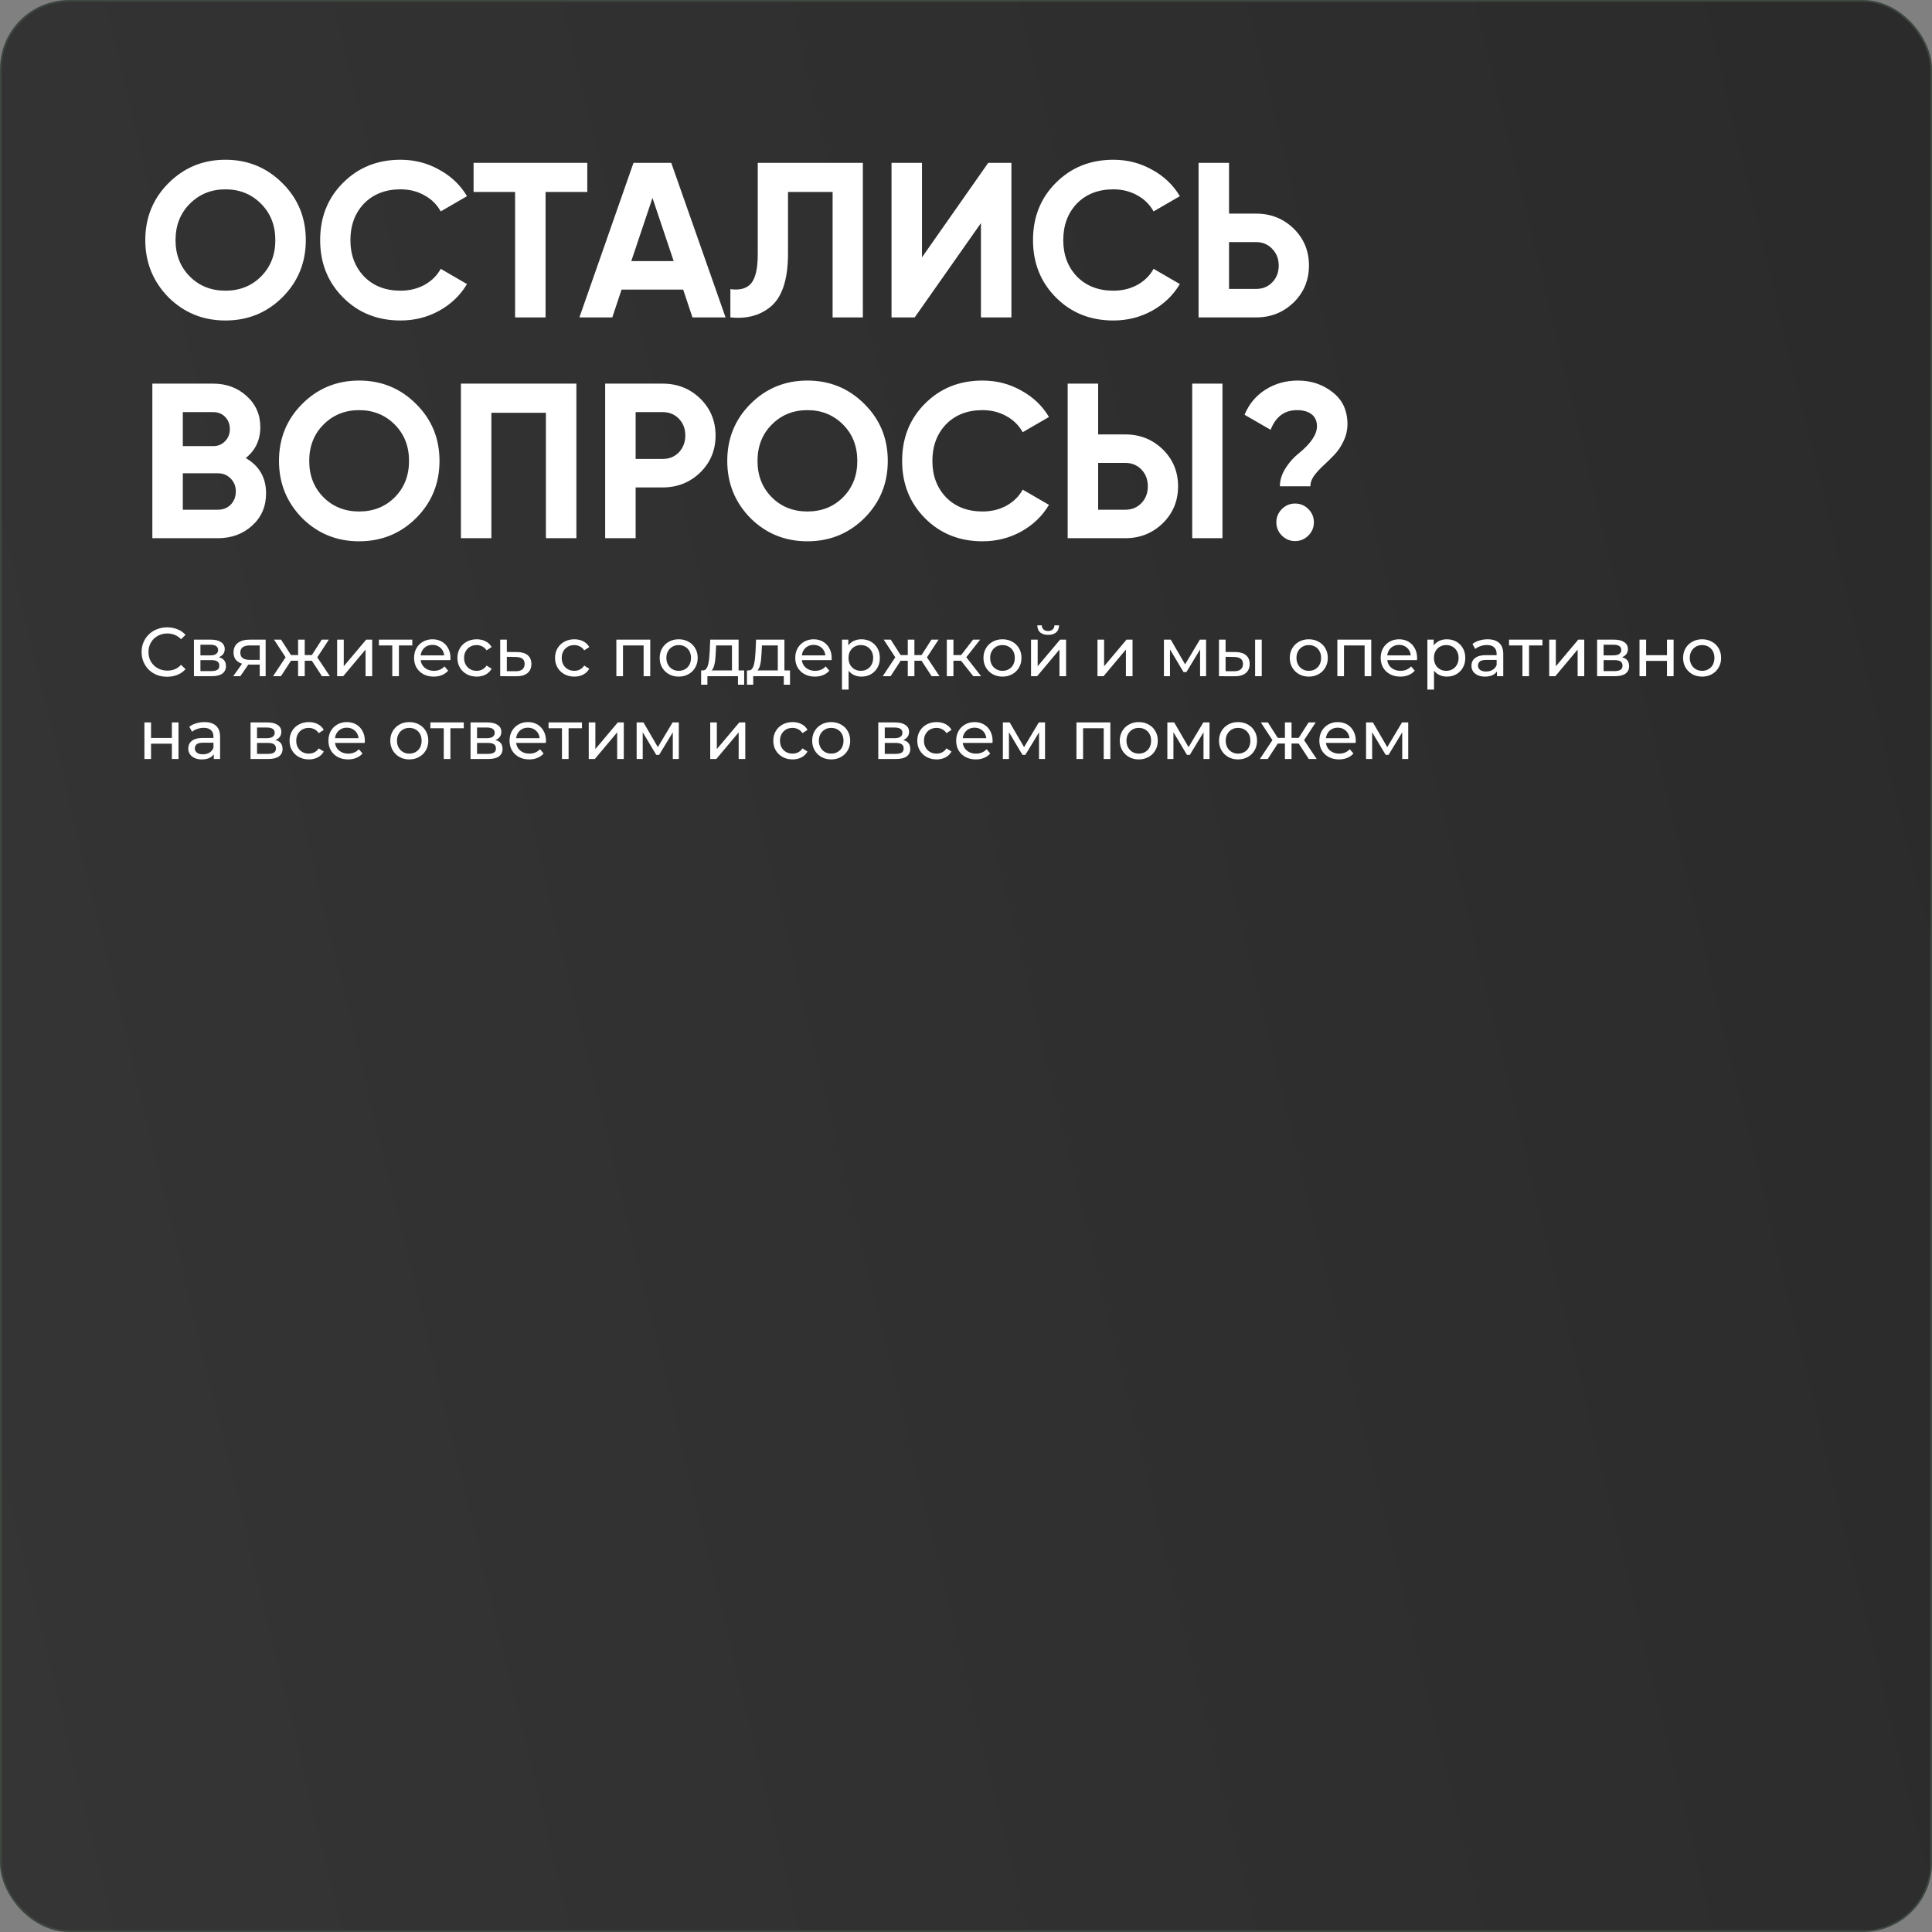 <?xml version="1.0" encoding="UTF-8"?> <svg xmlns="http://www.w3.org/2000/svg" width="280" height="280" viewBox="0 0 280 280" fill="none"><rect x="0" y="0" width="280" height="280" fill="#808080" stroke="none"/><rect data-figma-bg-blur-radius="12.7273" x="0.127" y="0.127" width="279.745" height="279.745" rx="9.873" fill="url(#paint0_linear_95_142)" fill-opacity="0.75" stroke="#3E4840" stroke-width="0.255"></rect><path d="M40.928 43.088C38.667 45.328 35.915 46.448 32.672 46.448C29.429 46.448 26.677 45.328 24.416 43.088C22.176 40.805 21.056 38.043 21.056 34.8C21.056 31.536 22.176 28.784 24.416 26.544C26.677 24.283 29.429 23.152 32.672 23.152C35.915 23.152 38.667 24.283 40.928 26.544C43.189 28.784 44.32 31.536 44.32 34.8C44.32 38.064 43.189 40.827 40.928 43.088ZM27.52 40.08C28.885 41.445 30.603 42.128 32.672 42.128C34.741 42.128 36.459 41.445 37.824 40.08C39.211 38.693 39.904 36.933 39.904 34.8C39.904 32.667 39.211 30.907 37.824 29.52C36.437 28.133 34.72 27.44 32.672 27.44C30.624 27.44 28.907 28.133 27.52 29.52C26.133 30.907 25.44 32.667 25.44 34.8C25.44 36.933 26.133 38.693 27.52 40.08ZM58.048 46.448C54.698 46.448 51.914 45.328 49.696 43.088C47.498 40.869 46.4 38.107 46.4 34.8C46.4 31.472 47.498 28.709 49.696 26.512C51.914 24.272 54.698 23.152 58.048 23.152C60.074 23.152 61.941 23.632 63.648 24.592C65.376 25.531 66.72 26.811 67.68 28.432L63.872 30.64C63.317 29.637 62.528 28.859 61.504 28.304C60.48 27.728 59.328 27.44 58.048 27.44C55.872 27.44 54.112 28.123 52.768 29.488C51.445 30.875 50.784 32.645 50.784 34.8C50.784 36.933 51.445 38.693 52.768 40.08C54.112 41.445 55.872 42.128 58.048 42.128C59.328 42.128 60.48 41.851 61.504 41.296C62.549 40.72 63.338 39.941 63.872 38.96L67.68 41.168C66.72 42.789 65.376 44.08 63.648 45.04C61.941 45.979 60.074 46.448 58.048 46.448ZM68.635 23.6H85.115V27.824H79.067V46H74.651V27.824H68.635V23.6ZM105.155 46H100.355L99.011 41.968H90.083L88.739 46H83.971L91.811 23.6H97.283L105.155 46ZM94.563 28.688L91.491 37.84H97.635L94.563 28.688ZM105.852 46V41.904C107.217 42.096 108.22 41.819 108.86 41.072C109.5 40.304 109.82 38.896 109.82 36.848V23.6H125.052V46H120.668V27.824H114.204V36.72C114.204 40.581 113.319 43.195 111.548 44.56C110.033 45.755 108.135 46.235 105.852 46ZM146.581 46H142.165V32.336L132.565 46H129.205V23.6H133.621V37.296L143.221 23.6H146.581V46ZM161.36 46.448C158.011 46.448 155.227 45.328 153.008 43.088C150.811 40.869 149.712 38.107 149.712 34.8C149.712 31.472 150.811 28.709 153.008 26.512C155.227 24.272 158.011 23.152 161.36 23.152C163.387 23.152 165.254 23.632 166.96 24.592C168.688 25.531 170.032 26.811 170.992 28.432L167.184 30.64C166.63 29.637 165.84 28.859 164.816 28.304C163.792 27.728 162.64 27.44 161.36 27.44C159.184 27.44 157.424 28.123 156.08 29.488C154.758 30.875 154.096 32.645 154.096 34.8C154.096 36.933 154.758 38.693 156.08 40.08C157.424 41.445 159.184 42.128 161.36 42.128C162.64 42.128 163.792 41.851 164.816 41.296C165.862 40.72 166.651 39.941 167.184 38.96L170.992 41.168C170.032 42.789 168.688 44.08 166.96 45.04C165.254 45.979 163.387 46.448 161.36 46.448ZM178.121 30.96H182.057C184.19 30.96 186.004 31.685 187.497 33.136C188.969 34.587 189.705 36.368 189.705 38.48C189.705 40.592 188.969 42.373 187.497 43.824C186.004 45.275 184.19 46 182.057 46H173.705V23.6H178.121V30.96ZM178.121 41.872H182.057C182.996 41.872 183.774 41.552 184.393 40.912C185.012 40.272 185.321 39.461 185.321 38.48C185.321 37.52 185.012 36.72 184.393 36.08C183.774 35.419 182.996 35.088 182.057 35.088H178.121V41.872ZM35.616 66.384C37.579 67.515 38.56 69.221 38.56 71.504C38.56 73.403 37.888 74.96 36.544 76.176C35.2 77.392 33.547 78 31.584 78H22.08V55.6H30.912C32.811 55.6 34.421 56.197 35.744 57.392C37.067 58.587 37.728 60.091 37.728 61.904C37.728 63.76 37.024 65.253 35.616 66.384ZM30.912 59.728H26.496V64.656H30.912C31.595 64.656 32.16 64.421 32.608 63.952C33.077 63.483 33.312 62.896 33.312 62.192C33.312 61.488 33.088 60.901 32.64 60.432C32.192 59.963 31.616 59.728 30.912 59.728ZM26.496 73.872H31.584C32.331 73.872 32.949 73.627 33.44 73.136C33.931 72.624 34.176 71.984 34.176 71.216C34.176 70.469 33.931 69.851 33.44 69.36C32.949 68.848 32.331 68.592 31.584 68.592H26.496V73.872ZM60.303 75.088C58.042 77.328 55.29 78.448 52.047 78.448C48.804 78.448 46.052 77.328 43.791 75.088C41.551 72.805 40.431 70.043 40.431 66.8C40.431 63.536 41.551 60.784 43.791 58.544C46.052 56.283 48.804 55.152 52.047 55.152C55.29 55.152 58.042 56.283 60.303 58.544C62.564 60.784 63.695 63.536 63.695 66.8C63.695 70.064 62.564 72.827 60.303 75.088ZM46.895 72.08C48.26 73.445 49.978 74.128 52.047 74.128C54.116 74.128 55.834 73.445 57.199 72.08C58.586 70.693 59.279 68.933 59.279 66.8C59.279 64.667 58.586 62.907 57.199 61.52C55.812 60.133 54.095 59.44 52.047 59.44C49.999 59.44 48.282 60.133 46.895 61.52C45.508 62.907 44.815 64.667 44.815 66.8C44.815 68.933 45.508 70.693 46.895 72.08ZM66.799 55.6H83.535V78H79.119V59.824H71.215V78H66.799V55.6ZM87.705 55.6H96.057C98.19 55.6 100.004 56.325 101.497 57.776C102.969 59.227 103.705 61.008 103.705 63.12C103.705 65.232 102.969 67.013 101.497 68.464C100.004 69.915 98.19 70.64 96.057 70.64H92.121V78H87.705V55.6ZM92.121 66.512H96.057C96.996 66.512 97.774 66.192 98.393 65.552C99.012 64.891 99.321 64.08 99.321 63.12C99.321 62.139 99.012 61.328 98.393 60.688C97.774 60.048 96.996 59.728 96.057 59.728H92.121V66.512ZM125.272 75.088C123.01 77.328 120.258 78.448 117.016 78.448C113.773 78.448 111.021 77.328 108.76 75.088C106.52 72.805 105.4 70.043 105.4 66.8C105.4 63.536 106.52 60.784 108.76 58.544C111.021 56.283 113.773 55.152 117.016 55.152C120.258 55.152 123.01 56.283 125.272 58.544C127.533 60.784 128.664 63.536 128.664 66.8C128.664 70.064 127.533 72.827 125.272 75.088ZM111.864 72.08C113.229 73.445 114.946 74.128 117.016 74.128C119.085 74.128 120.802 73.445 122.168 72.08C123.554 70.693 124.248 68.933 124.248 66.8C124.248 64.667 123.554 62.907 122.168 61.52C120.781 60.133 119.064 59.44 117.016 59.44C114.968 59.44 113.25 60.133 111.864 61.52C110.477 62.907 109.784 64.667 109.784 66.8C109.784 68.933 110.477 70.693 111.864 72.08ZM142.392 78.448C139.042 78.448 136.258 77.328 134.04 75.088C131.842 72.869 130.743 70.107 130.743 66.8C130.743 63.472 131.842 60.709 134.04 58.512C136.258 56.272 139.042 55.152 142.392 55.152C144.418 55.152 146.285 55.632 147.992 56.592C149.72 57.531 151.064 58.811 152.024 60.432L148.216 62.64C147.661 61.637 146.872 60.859 145.847 60.304C144.824 59.728 143.672 59.44 142.392 59.44C140.216 59.44 138.456 60.123 137.112 61.488C135.789 62.875 135.128 64.645 135.128 66.8C135.128 68.933 135.789 70.693 137.112 72.08C138.456 73.445 140.216 74.128 142.392 74.128C143.672 74.128 144.824 73.851 145.847 73.296C146.893 72.72 147.682 71.941 148.216 70.96L152.024 73.168C151.064 74.789 149.72 76.08 147.992 77.04C146.285 77.979 144.418 78.448 142.392 78.448ZM163.088 78H154.736V55.6H159.152V62.96H163.088C165.222 62.96 167.035 63.685 168.528 65.136C170 66.587 170.736 68.368 170.736 70.48C170.736 72.592 170 74.373 168.528 75.824C167.035 77.275 165.222 78 163.088 78ZM177.168 78H172.784V55.6H177.168V78ZM159.152 67.088V73.872H163.088C164.027 73.872 164.806 73.552 165.424 72.912C166.043 72.272 166.352 71.461 166.352 70.48C166.352 69.499 166.043 68.688 165.424 68.048C164.806 67.408 164.027 67.088 163.088 67.088H159.152ZM189.906 70.48H185.49C185.49 69.605 185.757 68.741 186.29 67.888C186.823 67.035 187.453 66.32 188.178 65.744C189.97 64.293 190.866 62.971 190.866 61.776C190.866 61.029 190.61 60.453 190.098 60.048C189.586 59.643 188.871 59.44 187.954 59.44C186.162 59.44 184.893 60.389 184.146 62.288L180.37 60.112C181.01 58.555 182.023 57.339 183.41 56.464C184.797 55.589 186.365 55.152 188.114 55.152C190.034 55.152 191.709 55.717 193.138 56.848C194.567 57.957 195.282 59.493 195.282 61.456C195.282 62.331 195.09 63.163 194.706 63.952C194.343 64.72 193.895 65.381 193.362 65.936C192.85 66.469 192.327 66.981 191.794 67.472C191.282 67.941 190.834 68.432 190.45 68.944C190.087 69.456 189.906 69.968 189.906 70.48ZM190.418 75.696C190.418 76.443 190.151 77.083 189.618 77.616C189.085 78.149 188.445 78.416 187.698 78.416C186.951 78.416 186.311 78.149 185.778 77.616C185.245 77.083 184.978 76.443 184.978 75.696C184.978 74.949 185.245 74.309 185.778 73.776C186.311 73.243 186.951 72.976 187.698 72.976C188.445 72.976 189.085 73.243 189.618 73.776C190.151 74.309 190.418 74.949 190.418 75.696Z" fill="white"></path><path d="M24.22 98.08C23.687 98.08 23.193 97.993 22.74 97.82C22.293 97.64 21.903 97.39 21.57 97.07C21.243 96.743 20.987 96.363 20.8 95.93C20.613 95.497 20.52 95.02 20.52 94.5C20.52 93.98 20.613 93.503 20.8 93.07C20.987 92.637 21.247 92.26 21.58 91.94C21.913 91.613 22.303 91.363 22.75 91.19C23.203 91.01 23.697 90.92 24.23 90.92C24.77 90.92 25.267 91.013 25.72 91.2C26.18 91.38 26.57 91.65 26.89 92.01L26.24 92.64C25.973 92.36 25.673 92.153 25.34 92.02C25.007 91.88 24.65 91.81 24.27 91.81C23.877 91.81 23.51 91.877 23.17 92.01C22.837 92.143 22.547 92.33 22.3 92.57C22.053 92.81 21.86 93.097 21.72 93.43C21.587 93.757 21.52 94.113 21.52 94.5C21.52 94.887 21.587 95.247 21.72 95.58C21.86 95.907 22.053 96.19 22.3 96.43C22.547 96.67 22.837 96.857 23.17 96.99C23.51 97.123 23.877 97.19 24.27 97.19C24.65 97.19 25.007 97.123 25.34 96.99C25.673 96.85 25.973 96.637 26.24 96.35L26.89 96.98C26.57 97.34 26.18 97.613 25.72 97.8C25.267 97.987 24.767 98.08 24.22 98.08ZM28.108 98V92.7H30.568C31.188 92.7 31.674 92.82 32.028 93.06C32.388 93.293 32.568 93.627 32.568 94.06C32.568 94.493 32.398 94.83 32.058 95.07C31.724 95.303 31.281 95.42 30.728 95.42L30.878 95.16C31.511 95.16 31.981 95.277 32.288 95.51C32.594 95.743 32.748 96.087 32.748 96.54C32.748 97 32.574 97.36 32.228 97.62C31.888 97.873 31.364 98 30.658 98H28.108ZM29.048 97.26H30.588C30.988 97.26 31.288 97.2 31.488 97.08C31.688 96.953 31.788 96.753 31.788 96.48C31.788 96.2 31.694 95.997 31.508 95.87C31.328 95.737 31.041 95.67 30.648 95.67H29.048V97.26ZM29.048 94.98H30.488C30.854 94.98 31.131 94.913 31.318 94.78C31.511 94.64 31.608 94.447 31.608 94.2C31.608 93.947 31.511 93.757 31.318 93.63C31.131 93.503 30.854 93.44 30.488 93.44H29.048V94.98ZM37.64 98V96.14L37.79 96.32H36.1C35.394 96.32 34.84 96.17 34.44 95.87C34.047 95.57 33.85 95.133 33.85 94.56C33.85 93.947 34.06 93.483 34.48 93.17C34.907 92.857 35.474 92.7 36.18 92.7H38.5V98H37.64ZM33.8 98L35.24 95.97H36.23L34.83 98H33.8ZM37.64 95.84V93.27L37.79 93.54H36.21C35.77 93.54 35.43 93.623 35.19 93.79C34.95 93.95 34.83 94.217 34.83 94.59C34.83 95.283 35.277 95.63 36.17 95.63H37.79L37.64 95.84ZM46.663 98L44.973 95.42L45.763 94.94L47.803 98H46.663ZM43.873 95.76V94.94H45.593V95.76H43.873ZM45.853 95.46L44.943 95.34L46.633 92.7H47.663L45.853 95.46ZM40.713 98H39.573L41.603 94.94L42.393 95.42L40.713 98ZM44.163 98H43.203V92.7H44.163V98ZM43.493 95.76H41.783V94.94H43.493V95.76ZM41.523 95.46L39.713 92.7H40.733L42.423 95.34L41.523 95.46ZM48.86 98V92.7H49.82V96.56L53.07 92.7H53.94V98H52.98V94.14L49.74 98H48.86ZM56.853 98V93.29L57.093 93.54H54.913V92.7H59.753V93.54H57.583L57.813 93.29V98H56.853ZM62.86 98.06C62.294 98.06 61.794 97.943 61.36 97.71C60.934 97.477 60.6 97.157 60.36 96.75C60.127 96.343 60.01 95.877 60.01 95.35C60.01 94.823 60.124 94.357 60.35 93.95C60.584 93.543 60.9 93.227 61.3 93C61.707 92.767 62.164 92.65 62.67 92.65C63.184 92.65 63.637 92.763 64.03 92.99C64.424 93.217 64.73 93.537 64.95 93.95C65.177 94.357 65.29 94.833 65.29 95.38C65.29 95.42 65.287 95.467 65.28 95.52C65.28 95.573 65.277 95.623 65.27 95.67H60.76V94.98H64.77L64.38 95.22C64.387 94.88 64.317 94.577 64.17 94.31C64.024 94.043 63.82 93.837 63.56 93.69C63.307 93.537 63.01 93.46 62.67 93.46C62.337 93.46 62.04 93.537 61.78 93.69C61.52 93.837 61.317 94.047 61.17 94.32C61.024 94.587 60.95 94.893 60.95 95.24V95.4C60.95 95.753 61.03 96.07 61.19 96.35C61.357 96.623 61.587 96.837 61.88 96.99C62.174 97.143 62.51 97.22 62.89 97.22C63.204 97.22 63.487 97.167 63.74 97.06C64 96.953 64.227 96.793 64.42 96.58L64.95 97.2C64.71 97.48 64.41 97.693 64.05 97.84C63.697 97.987 63.3 98.06 62.86 98.06ZM69.09 98.06C68.55 98.06 68.066 97.943 67.64 97.71C67.22 97.477 66.89 97.157 66.65 96.75C66.41 96.343 66.29 95.877 66.29 95.35C66.29 94.823 66.41 94.357 66.65 93.95C66.89 93.543 67.22 93.227 67.64 93C68.066 92.767 68.55 92.65 69.09 92.65C69.57 92.65 69.996 92.747 70.37 92.94C70.75 93.127 71.043 93.407 71.25 93.78L70.52 94.25C70.346 93.99 70.133 93.8 69.88 93.68C69.633 93.553 69.366 93.49 69.08 93.49C68.733 93.49 68.423 93.567 68.15 93.72C67.876 93.873 67.66 94.09 67.5 94.37C67.34 94.643 67.26 94.97 67.26 95.35C67.26 95.73 67.34 96.06 67.5 96.34C67.66 96.62 67.876 96.837 68.15 96.99C68.423 97.143 68.733 97.22 69.08 97.22C69.366 97.22 69.633 97.16 69.88 97.04C70.133 96.913 70.346 96.72 70.52 96.46L71.25 96.92C71.043 97.287 70.75 97.57 70.37 97.77C69.996 97.963 69.57 98.06 69.09 98.06ZM74.942 94.5C75.616 94.507 76.129 94.66 76.483 94.96C76.836 95.26 77.013 95.683 77.013 96.23C77.013 96.803 76.819 97.247 76.433 97.56C76.046 97.867 75.499 98.017 74.793 98.01L72.493 98V92.7H73.453V94.49L74.942 94.5ZM74.713 97.28C75.146 97.287 75.472 97.2 75.692 97.02C75.919 96.84 76.032 96.573 76.032 96.22C76.032 95.873 75.922 95.62 75.703 95.46C75.483 95.3 75.153 95.217 74.713 95.21L73.453 95.19V97.27L74.713 97.28ZM83.24 98.06C82.7 98.06 82.217 97.943 81.79 97.71C81.37 97.477 81.04 97.157 80.8 96.75C80.56 96.343 80.44 95.877 80.44 95.35C80.44 94.823 80.56 94.357 80.8 93.95C81.04 93.543 81.37 93.227 81.79 93C82.217 92.767 82.7 92.65 83.24 92.65C83.72 92.65 84.147 92.747 84.52 92.94C84.9 93.127 85.193 93.407 85.4 93.78L84.67 94.25C84.497 93.99 84.283 93.8 84.03 93.68C83.783 93.553 83.517 93.49 83.23 93.49C82.883 93.49 82.573 93.567 82.3 93.72C82.027 93.873 81.81 94.09 81.65 94.37C81.49 94.643 81.41 94.97 81.41 95.35C81.41 95.73 81.49 96.06 81.65 96.34C81.81 96.62 82.027 96.837 82.3 96.99C82.573 97.143 82.883 97.22 83.23 97.22C83.517 97.22 83.783 97.16 84.03 97.04C84.283 96.913 84.497 96.72 84.67 96.46L85.4 96.92C85.193 97.287 84.9 97.57 84.52 97.77C84.147 97.963 83.72 98.06 83.24 98.06ZM89.328 98V92.7H94.238V98H93.278V93.3L93.508 93.54H90.058L90.288 93.3V98H89.328ZM98.366 98.06C97.833 98.06 97.359 97.943 96.946 97.71C96.533 97.477 96.206 97.157 95.966 96.75C95.726 96.337 95.606 95.87 95.606 95.35C95.606 94.823 95.726 94.357 95.966 93.95C96.206 93.543 96.533 93.227 96.946 93C97.359 92.767 97.833 92.65 98.366 92.65C98.893 92.65 99.363 92.767 99.776 93C100.196 93.227 100.523 93.543 100.756 93.95C100.996 94.35 101.116 94.817 101.116 95.35C101.116 95.877 100.996 96.343 100.756 96.75C100.523 97.157 100.196 97.477 99.776 97.71C99.363 97.943 98.893 98.06 98.366 98.06ZM98.366 97.22C98.706 97.22 99.009 97.143 99.276 96.99C99.549 96.837 99.763 96.62 99.916 96.34C100.069 96.053 100.146 95.723 100.146 95.35C100.146 94.97 100.069 94.643 99.916 94.37C99.763 94.09 99.549 93.873 99.276 93.72C99.009 93.567 98.706 93.49 98.366 93.49C98.026 93.49 97.723 93.567 97.456 93.72C97.189 93.873 96.976 94.09 96.816 94.37C96.656 94.643 96.576 94.97 96.576 95.35C96.576 95.723 96.656 96.053 96.816 96.34C96.976 96.62 97.189 96.837 97.456 96.99C97.723 97.143 98.026 97.22 98.366 97.22ZM106.083 97.55V93.54H103.783L103.733 94.56C103.72 94.893 103.697 95.217 103.663 95.53C103.637 95.837 103.59 96.12 103.523 96.38C103.463 96.64 103.373 96.853 103.253 97.02C103.133 97.187 102.973 97.29 102.773 97.33L101.823 97.16C102.03 97.167 102.197 97.1 102.323 96.96C102.45 96.813 102.547 96.613 102.613 96.36C102.687 96.107 102.74 95.82 102.773 95.5C102.807 95.173 102.833 94.837 102.853 94.49L102.933 92.7H107.043V97.55H106.083ZM101.613 99.23V97.16H107.853V99.23H106.953V98H102.523V99.23H101.613ZM112.724 97.55V93.54H110.424L110.374 94.56C110.36 94.893 110.337 95.217 110.304 95.53C110.277 95.837 110.23 96.12 110.164 96.38C110.104 96.64 110.014 96.853 109.894 97.02C109.774 97.187 109.614 97.29 109.414 97.33L108.464 97.16C108.67 97.167 108.837 97.1 108.964 96.96C109.09 96.813 109.187 96.613 109.254 96.36C109.327 96.107 109.38 95.82 109.414 95.5C109.447 95.173 109.474 94.837 109.494 94.49L109.574 92.7H113.684V97.55H112.724ZM108.254 99.23V97.16H114.494V99.23H113.594V98H109.164V99.23H108.254ZM118.104 98.06C117.538 98.06 117.038 97.943 116.604 97.71C116.178 97.477 115.844 97.157 115.604 96.75C115.371 96.343 115.254 95.877 115.254 95.35C115.254 94.823 115.368 94.357 115.594 93.95C115.828 93.543 116.144 93.227 116.544 93C116.951 92.767 117.408 92.65 117.914 92.65C118.428 92.65 118.881 92.763 119.274 92.99C119.668 93.217 119.974 93.537 120.194 93.95C120.421 94.357 120.534 94.833 120.534 95.38C120.534 95.42 120.531 95.467 120.524 95.52C120.524 95.573 120.521 95.623 120.514 95.67H116.004V94.98H120.014L119.624 95.22C119.631 94.88 119.561 94.577 119.414 94.31C119.268 94.043 119.064 93.837 118.804 93.69C118.551 93.537 118.254 93.46 117.914 93.46C117.581 93.46 117.284 93.537 117.024 93.69C116.764 93.837 116.561 94.047 116.414 94.32C116.268 94.587 116.194 94.893 116.194 95.24V95.4C116.194 95.753 116.274 96.07 116.434 96.35C116.601 96.623 116.831 96.837 117.124 96.99C117.418 97.143 117.754 97.22 118.134 97.22C118.448 97.22 118.731 97.167 118.984 97.06C119.244 96.953 119.471 96.793 119.664 96.58L120.194 97.2C119.954 97.48 119.654 97.693 119.294 97.84C118.941 97.987 118.544 98.06 118.104 98.06ZM124.834 98.06C124.394 98.06 123.99 97.96 123.624 97.76C123.264 97.553 122.974 97.25 122.754 96.85C122.54 96.45 122.434 95.95 122.434 95.35C122.434 94.75 122.537 94.25 122.744 93.85C122.957 93.45 123.244 93.15 123.604 92.95C123.97 92.75 124.38 92.65 124.834 92.65C125.354 92.65 125.814 92.763 126.214 92.99C126.614 93.217 126.93 93.533 127.164 93.94C127.397 94.34 127.514 94.81 127.514 95.35C127.514 95.89 127.397 96.363 127.164 96.77C126.93 97.177 126.614 97.493 126.214 97.72C125.814 97.947 125.354 98.06 124.834 98.06ZM122.024 99.94V92.7H122.944V94.13L122.884 95.36L122.984 96.59V99.94H122.024ZM124.754 97.22C125.094 97.22 125.397 97.143 125.664 96.99C125.937 96.837 126.15 96.62 126.304 96.34C126.464 96.053 126.544 95.723 126.544 95.35C126.544 94.97 126.464 94.643 126.304 94.37C126.15 94.09 125.937 93.873 125.664 93.72C125.397 93.567 125.094 93.49 124.754 93.49C124.42 93.49 124.117 93.567 123.844 93.72C123.577 93.873 123.364 94.09 123.204 94.37C123.05 94.643 122.974 94.97 122.974 95.35C122.974 95.723 123.05 96.053 123.204 96.34C123.364 96.62 123.577 96.837 123.844 96.99C124.117 97.143 124.42 97.22 124.754 97.22ZM135.023 98L133.333 95.42L134.123 94.94L136.163 98H135.023ZM132.233 95.76V94.94H133.953V95.76H132.233ZM134.213 95.46L133.303 95.34L134.993 92.7H136.023L134.213 95.46ZM129.073 98H127.933L129.963 94.94L130.753 95.42L129.073 98ZM132.523 98H131.563V92.7H132.523V98ZM131.853 95.76H130.143V94.94H131.853V95.76ZM129.883 95.46L128.073 92.7H129.093L130.783 95.34L129.883 95.46ZM141.059 98L139.009 95.42L139.799 94.94L142.189 98H141.059ZM137.219 98V92.7H138.179V98H137.219ZM137.889 95.76V94.94H139.639V95.76H137.889ZM139.879 95.46L138.989 95.34L141.019 92.7H142.049L139.879 95.46ZM145.29 98.06C144.757 98.06 144.283 97.943 143.87 97.71C143.457 97.477 143.13 97.157 142.89 96.75C142.65 96.337 142.53 95.87 142.53 95.35C142.53 94.823 142.65 94.357 142.89 93.95C143.13 93.543 143.457 93.227 143.87 93C144.283 92.767 144.757 92.65 145.29 92.65C145.817 92.65 146.287 92.767 146.7 93C147.12 93.227 147.447 93.543 147.68 93.95C147.92 94.35 148.04 94.817 148.04 95.35C148.04 95.877 147.92 96.343 147.68 96.75C147.447 97.157 147.12 97.477 146.7 97.71C146.287 97.943 145.817 98.06 145.29 98.06ZM145.29 97.22C145.63 97.22 145.933 97.143 146.2 96.99C146.473 96.837 146.687 96.62 146.84 96.34C146.993 96.053 147.07 95.723 147.07 95.35C147.07 94.97 146.993 94.643 146.84 94.37C146.687 94.09 146.473 93.873 146.2 93.72C145.933 93.567 145.63 93.49 145.29 93.49C144.95 93.49 144.647 93.567 144.38 93.72C144.113 93.873 143.9 94.09 143.74 94.37C143.58 94.643 143.5 94.97 143.5 95.35C143.5 95.723 143.58 96.053 143.74 96.34C143.9 96.62 144.113 96.837 144.38 96.99C144.647 97.143 144.95 97.22 145.29 97.22ZM149.426 98V92.7H150.386V96.56L153.636 92.7H154.506V98H153.546V94.14L150.306 98H149.426ZM151.906 92.01C151.419 92.01 151.036 91.893 150.756 91.66C150.483 91.42 150.343 91.077 150.336 90.63H150.986C150.993 90.883 151.076 91.083 151.236 91.23C151.403 91.377 151.623 91.45 151.896 91.45C152.169 91.45 152.389 91.377 152.556 91.23C152.723 91.083 152.809 90.883 152.816 90.63H153.486C153.479 91.077 153.336 91.42 153.056 91.66C152.776 91.893 152.393 92.01 151.906 92.01ZM159.055 98V92.7H160.015V96.56L163.265 92.7H164.135V98H163.175V94.14L159.935 98H159.055ZM168.684 98V92.7H169.674L171.954 96.62H171.554L173.894 92.7H174.794V98H173.924V93.78L174.084 93.87L171.944 97.4H171.524L169.374 93.8L169.564 93.76V98H168.684ZM181.902 98V92.7H182.862V98H181.902ZM179.052 94.5C179.726 94.507 180.236 94.66 180.582 94.96C180.936 95.26 181.112 95.683 181.112 96.23C181.112 96.803 180.919 97.247 180.532 97.56C180.152 97.867 179.606 98.017 178.892 98.01L176.662 98V92.7H177.622V94.49L179.052 94.5ZM178.822 97.28C179.249 97.287 179.576 97.2 179.802 97.02C180.029 96.84 180.142 96.573 180.142 96.22C180.142 95.873 180.029 95.62 179.802 95.46C179.582 95.3 179.256 95.217 178.822 95.21L177.622 95.19V97.27L178.822 97.28ZM189.684 98.06C189.151 98.06 188.678 97.943 188.264 97.71C187.851 97.477 187.524 97.157 187.284 96.75C187.044 96.337 186.924 95.87 186.924 95.35C186.924 94.823 187.044 94.357 187.284 93.95C187.524 93.543 187.851 93.227 188.264 93C188.678 92.767 189.151 92.65 189.684 92.65C190.211 92.65 190.681 92.767 191.094 93C191.514 93.227 191.841 93.543 192.074 93.95C192.314 94.35 192.434 94.817 192.434 95.35C192.434 95.877 192.314 96.343 192.074 96.75C191.841 97.157 191.514 97.477 191.094 97.71C190.681 97.943 190.211 98.06 189.684 98.06ZM189.684 97.22C190.024 97.22 190.328 97.143 190.594 96.99C190.868 96.837 191.081 96.62 191.234 96.34C191.388 96.053 191.464 95.723 191.464 95.35C191.464 94.97 191.388 94.643 191.234 94.37C191.081 94.09 190.868 93.873 190.594 93.72C190.328 93.567 190.024 93.49 189.684 93.49C189.344 93.49 189.041 93.567 188.774 93.72C188.508 93.873 188.294 94.09 188.134 94.37C187.974 94.643 187.894 94.97 187.894 95.35C187.894 95.723 187.974 96.053 188.134 96.34C188.294 96.62 188.508 96.837 188.774 96.99C189.041 97.143 189.344 97.22 189.684 97.22ZM193.821 98V92.7H198.731V98H197.771V93.3L198.001 93.54H194.551L194.781 93.3V98H193.821ZM202.948 98.06C202.382 98.06 201.882 97.943 201.448 97.71C201.022 97.477 200.688 97.157 200.448 96.75C200.215 96.343 200.098 95.877 200.098 95.35C200.098 94.823 200.212 94.357 200.438 93.95C200.672 93.543 200.988 93.227 201.388 93C201.795 92.767 202.252 92.65 202.758 92.65C203.272 92.65 203.725 92.763 204.118 92.99C204.512 93.217 204.818 93.537 205.038 93.95C205.265 94.357 205.378 94.833 205.378 95.38C205.378 95.42 205.375 95.467 205.368 95.52C205.368 95.573 205.365 95.623 205.358 95.67H200.848V94.98H204.858L204.468 95.22C204.475 94.88 204.405 94.577 204.258 94.31C204.112 94.043 203.908 93.837 203.648 93.69C203.395 93.537 203.098 93.46 202.758 93.46C202.425 93.46 202.128 93.537 201.868 93.69C201.608 93.837 201.405 94.047 201.258 94.32C201.112 94.587 201.038 94.893 201.038 95.24V95.4C201.038 95.753 201.118 96.07 201.278 96.35C201.445 96.623 201.675 96.837 201.968 96.99C202.262 97.143 202.598 97.22 202.978 97.22C203.292 97.22 203.575 97.167 203.828 97.06C204.088 96.953 204.315 96.793 204.508 96.58L205.038 97.2C204.798 97.48 204.498 97.693 204.138 97.84C203.785 97.987 203.388 98.06 202.948 98.06ZM209.678 98.06C209.238 98.06 208.834 97.96 208.468 97.76C208.108 97.553 207.818 97.25 207.598 96.85C207.384 96.45 207.278 95.95 207.278 95.35C207.278 94.75 207.381 94.25 207.588 93.85C207.801 93.45 208.088 93.15 208.448 92.95C208.814 92.75 209.224 92.65 209.678 92.65C210.198 92.65 210.658 92.763 211.058 92.99C211.458 93.217 211.774 93.533 212.008 93.94C212.241 94.34 212.358 94.81 212.358 95.35C212.358 95.89 212.241 96.363 212.008 96.77C211.774 97.177 211.458 97.493 211.058 97.72C210.658 97.947 210.198 98.06 209.678 98.06ZM206.868 99.94V92.7H207.788V94.13L207.728 95.36L207.828 96.59V99.94H206.868ZM209.598 97.22C209.938 97.22 210.241 97.143 210.508 96.99C210.781 96.837 210.994 96.62 211.148 96.34C211.308 96.053 211.388 95.723 211.388 95.35C211.388 94.97 211.308 94.643 211.148 94.37C210.994 94.09 210.781 93.873 210.508 93.72C210.241 93.567 209.938 93.49 209.598 93.49C209.264 93.49 208.961 93.567 208.688 93.72C208.421 93.873 208.208 94.09 208.048 94.37C207.894 94.643 207.818 94.97 207.818 95.35C207.818 95.723 207.894 96.053 208.048 96.34C208.208 96.62 208.421 96.837 208.688 96.99C208.961 97.143 209.264 97.22 209.598 97.22ZM216.953 98V96.88L216.903 96.67V94.76C216.903 94.353 216.783 94.04 216.543 93.82C216.31 93.593 215.957 93.48 215.483 93.48C215.17 93.48 214.863 93.533 214.563 93.64C214.263 93.74 214.01 93.877 213.803 94.05L213.403 93.33C213.677 93.11 214.003 92.943 214.383 92.83C214.77 92.71 215.173 92.65 215.593 92.65C216.32 92.65 216.88 92.827 217.273 93.18C217.667 93.533 217.863 94.073 217.863 94.8V98H216.953ZM215.213 98.06C214.82 98.06 214.473 97.993 214.173 97.86C213.88 97.727 213.653 97.543 213.493 97.31C213.333 97.07 213.253 96.8 213.253 96.5C213.253 96.213 213.32 95.953 213.453 95.72C213.593 95.487 213.817 95.3 214.123 95.16C214.437 95.02 214.857 94.95 215.383 94.95H217.063V95.64H215.423C214.943 95.64 214.62 95.72 214.453 95.88C214.287 96.04 214.203 96.233 214.203 96.46C214.203 96.72 214.307 96.93 214.513 97.09C214.72 97.243 215.007 97.32 215.373 97.32C215.733 97.32 216.047 97.24 216.313 97.08C216.587 96.92 216.783 96.687 216.903 96.38L217.093 97.04C216.967 97.353 216.743 97.603 216.423 97.79C216.103 97.97 215.7 98.06 215.213 98.06ZM220.642 98V93.29L220.882 93.54H218.702V92.7H223.542V93.54H221.372L221.602 93.29V98H220.642ZM224.524 98V92.7H225.484V96.56L228.734 92.7H229.604V98H228.644V94.14L225.404 98H224.524ZM231.467 98V92.7H233.927C234.547 92.7 235.034 92.82 235.387 93.06C235.747 93.293 235.927 93.627 235.927 94.06C235.927 94.493 235.757 94.83 235.417 95.07C235.084 95.303 234.64 95.42 234.087 95.42L234.237 95.16C234.87 95.16 235.34 95.277 235.647 95.51C235.954 95.743 236.107 96.087 236.107 96.54C236.107 97 235.934 97.36 235.587 97.62C235.247 97.873 234.724 98 234.017 98H231.467ZM232.407 97.26H233.947C234.347 97.26 234.647 97.2 234.847 97.08C235.047 96.953 235.147 96.753 235.147 96.48C235.147 96.2 235.054 95.997 234.867 95.87C234.687 95.737 234.4 95.67 234.007 95.67H232.407V97.26ZM232.407 94.98H233.847C234.214 94.98 234.49 94.913 234.677 94.78C234.87 94.64 234.967 94.447 234.967 94.2C234.967 93.947 234.87 93.757 234.677 93.63C234.49 93.503 234.214 93.44 233.847 93.44H232.407V94.98ZM237.61 98V92.7H238.57V94.95H241.59V92.7H242.55V98H241.59V95.78H238.57V98H237.61ZM246.686 98.06C246.153 98.06 245.68 97.943 245.266 97.71C244.853 97.477 244.526 97.157 244.286 96.75C244.046 96.337 243.926 95.87 243.926 95.35C243.926 94.823 244.046 94.357 244.286 93.95C244.526 93.543 244.853 93.227 245.266 93C245.68 92.767 246.153 92.65 246.686 92.65C247.213 92.65 247.683 92.767 248.096 93C248.516 93.227 248.843 93.543 249.076 93.95C249.316 94.35 249.436 94.817 249.436 95.35C249.436 95.877 249.316 96.343 249.076 96.75C248.843 97.157 248.516 97.477 248.096 97.71C247.683 97.943 247.213 98.06 246.686 98.06ZM246.686 97.22C247.026 97.22 247.33 97.143 247.596 96.99C247.87 96.837 248.083 96.62 248.236 96.34C248.39 96.053 248.466 95.723 248.466 95.35C248.466 94.97 248.39 94.643 248.236 94.37C248.083 94.09 247.87 93.873 247.596 93.72C247.33 93.567 247.026 93.49 246.686 93.49C246.346 93.49 246.043 93.567 245.776 93.72C245.51 93.873 245.296 94.09 245.136 94.37C244.976 94.643 244.896 94.97 244.896 95.35C244.896 95.723 244.976 96.053 245.136 96.34C245.296 96.62 245.51 96.837 245.776 96.99C246.043 97.143 246.346 97.22 246.686 97.22ZM20.93 110V104.7H21.89V106.95H24.91V104.7H25.87V110H24.91V107.78H21.89V110H20.93ZM30.987 110V108.88L30.937 108.67V106.76C30.937 106.353 30.817 106.04 30.577 105.82C30.343 105.593 29.99 105.48 29.517 105.48C29.203 105.48 28.897 105.533 28.597 105.64C28.297 105.74 28.043 105.877 27.837 106.05L27.437 105.33C27.71 105.11 28.037 104.943 28.417 104.83C28.803 104.71 29.207 104.65 29.627 104.65C30.353 104.65 30.913 104.827 31.307 105.18C31.7 105.533 31.897 106.073 31.897 106.8V110H30.987ZM29.247 110.06C28.853 110.06 28.507 109.993 28.207 109.86C27.913 109.727 27.687 109.543 27.527 109.31C27.367 109.07 27.287 108.8 27.287 108.5C27.287 108.213 27.353 107.953 27.487 107.72C27.627 107.487 27.85 107.3 28.157 107.16C28.47 107.02 28.89 106.95 29.417 106.95H31.097V107.64H29.457C28.977 107.64 28.653 107.72 28.487 107.88C28.32 108.04 28.237 108.233 28.237 108.46C28.237 108.72 28.34 108.93 28.547 109.09C28.753 109.243 29.04 109.32 29.407 109.32C29.767 109.32 30.08 109.24 30.347 109.08C30.62 108.92 30.817 108.687 30.937 108.38L31.127 109.04C31 109.353 30.777 109.603 30.457 109.79C30.137 109.97 29.733 110.06 29.247 110.06ZM36.311 110V104.7H38.771C39.391 104.7 39.877 104.82 40.231 105.06C40.591 105.293 40.771 105.627 40.771 106.06C40.771 106.493 40.601 106.83 40.261 107.07C39.928 107.303 39.484 107.42 38.931 107.42L39.081 107.16C39.714 107.16 40.184 107.277 40.491 107.51C40.797 107.743 40.951 108.087 40.951 108.54C40.951 109 40.778 109.36 40.431 109.62C40.091 109.873 39.568 110 38.861 110H36.311ZM37.251 109.26H38.791C39.191 109.26 39.491 109.2 39.691 109.08C39.891 108.953 39.991 108.753 39.991 108.48C39.991 108.2 39.898 107.997 39.711 107.87C39.531 107.737 39.244 107.67 38.851 107.67H37.251V109.26ZM37.251 106.98H38.691C39.057 106.98 39.334 106.913 39.521 106.78C39.714 106.64 39.811 106.447 39.811 106.2C39.811 105.947 39.714 105.757 39.521 105.63C39.334 105.503 39.057 105.44 38.691 105.44H37.251V106.98ZM44.763 110.06C44.223 110.06 43.74 109.943 43.313 109.71C42.893 109.477 42.563 109.157 42.323 108.75C42.083 108.343 41.963 107.877 41.963 107.35C41.963 106.823 42.083 106.357 42.323 105.95C42.563 105.543 42.893 105.227 43.313 105C43.74 104.767 44.223 104.65 44.763 104.65C45.243 104.65 45.67 104.747 46.043 104.94C46.423 105.127 46.717 105.407 46.923 105.78L46.193 106.25C46.02 105.99 45.807 105.8 45.553 105.68C45.307 105.553 45.04 105.49 44.753 105.49C44.407 105.49 44.097 105.567 43.823 105.72C43.55 105.873 43.333 106.09 43.173 106.37C43.013 106.643 42.933 106.97 42.933 107.35C42.933 107.73 43.013 108.06 43.173 108.34C43.333 108.62 43.55 108.837 43.823 108.99C44.097 109.143 44.407 109.22 44.753 109.22C45.04 109.22 45.307 109.16 45.553 109.04C45.807 108.913 46.02 108.72 46.193 108.46L46.923 108.92C46.717 109.287 46.423 109.57 46.043 109.77C45.67 109.963 45.243 110.06 44.763 110.06ZM50.448 110.06C49.882 110.06 49.382 109.943 48.948 109.71C48.522 109.477 48.188 109.157 47.948 108.75C47.715 108.343 47.598 107.877 47.598 107.35C47.598 106.823 47.712 106.357 47.938 105.95C48.172 105.543 48.488 105.227 48.888 105C49.295 104.767 49.752 104.65 50.258 104.65C50.772 104.65 51.225 104.763 51.618 104.99C52.011 105.217 52.318 105.537 52.538 105.95C52.765 106.357 52.878 106.833 52.878 107.38C52.878 107.42 52.875 107.467 52.868 107.52C52.868 107.573 52.865 107.623 52.858 107.67H48.348V106.98H52.358L51.968 107.22C51.975 106.88 51.905 106.577 51.758 106.31C51.611 106.043 51.408 105.837 51.148 105.69C50.895 105.537 50.598 105.46 50.258 105.46C49.925 105.46 49.628 105.537 49.368 105.69C49.108 105.837 48.905 106.047 48.758 106.32C48.611 106.587 48.538 106.893 48.538 107.24V107.4C48.538 107.753 48.618 108.07 48.778 108.35C48.945 108.623 49.175 108.837 49.468 108.99C49.761 109.143 50.098 109.22 50.478 109.22C50.791 109.22 51.075 109.167 51.328 109.06C51.588 108.953 51.815 108.793 52.008 108.58L52.538 109.2C52.298 109.48 51.998 109.693 51.638 109.84C51.285 109.987 50.888 110.06 50.448 110.06ZM59.323 110.06C58.79 110.06 58.316 109.943 57.903 109.71C57.49 109.477 57.163 109.157 56.923 108.75C56.683 108.337 56.563 107.87 56.563 107.35C56.563 106.823 56.683 106.357 56.923 105.95C57.163 105.543 57.49 105.227 57.903 105C58.316 104.767 58.79 104.65 59.323 104.65C59.85 104.65 60.32 104.767 60.733 105C61.153 105.227 61.48 105.543 61.713 105.95C61.953 106.35 62.073 106.817 62.073 107.35C62.073 107.877 61.953 108.343 61.713 108.75C61.48 109.157 61.153 109.477 60.733 109.71C60.32 109.943 59.85 110.06 59.323 110.06ZM59.323 109.22C59.663 109.22 59.966 109.143 60.233 108.99C60.506 108.837 60.72 108.62 60.873 108.34C61.026 108.053 61.103 107.723 61.103 107.35C61.103 106.97 61.026 106.643 60.873 106.37C60.72 106.09 60.506 105.873 60.233 105.72C59.966 105.567 59.663 105.49 59.323 105.49C58.983 105.49 58.68 105.567 58.413 105.72C58.146 105.873 57.933 106.09 57.773 106.37C57.613 106.643 57.533 106.97 57.533 107.35C57.533 107.723 57.613 108.053 57.773 108.34C57.933 108.62 58.146 108.837 58.413 108.99C58.68 109.143 58.983 109.22 59.323 109.22ZM64.314 110V105.29L64.554 105.54H62.374V104.7H67.214V105.54H65.044L65.274 105.29V110H64.314ZM68.196 110V104.7H70.656C71.276 104.7 71.762 104.82 72.116 105.06C72.476 105.293 72.656 105.627 72.656 106.06C72.656 106.493 72.486 106.83 72.146 107.07C71.812 107.303 71.369 107.42 70.816 107.42L70.966 107.16C71.599 107.16 72.069 107.277 72.376 107.51C72.682 107.743 72.836 108.087 72.836 108.54C72.836 109 72.662 109.36 72.316 109.62C71.976 109.873 71.452 110 70.746 110H68.196ZM69.136 109.26H70.676C71.076 109.26 71.376 109.2 71.576 109.08C71.776 108.953 71.876 108.753 71.876 108.48C71.876 108.2 71.782 107.997 71.596 107.87C71.416 107.737 71.129 107.67 70.736 107.67H69.136V109.26ZM69.136 106.98H70.576C70.942 106.98 71.219 106.913 71.406 106.78C71.599 106.64 71.696 106.447 71.696 106.2C71.696 105.947 71.599 105.757 71.406 105.63C71.219 105.503 70.942 105.44 70.576 105.44H69.136V106.98ZM76.698 110.06C76.132 110.06 75.632 109.943 75.198 109.71C74.772 109.477 74.438 109.157 74.198 108.75C73.965 108.343 73.848 107.877 73.848 107.35C73.848 106.823 73.962 106.357 74.188 105.95C74.421 105.543 74.738 105.227 75.138 105C75.545 104.767 76.001 104.65 76.508 104.65C77.022 104.65 77.475 104.763 77.868 104.99C78.261 105.217 78.568 105.537 78.788 105.95C79.015 106.357 79.128 106.833 79.128 107.38C79.128 107.42 79.125 107.467 79.118 107.52C79.118 107.573 79.115 107.623 79.108 107.67H74.598V106.98H78.608L78.218 107.22C78.225 106.88 78.155 106.577 78.008 106.31C77.862 106.043 77.658 105.837 77.398 105.69C77.145 105.537 76.848 105.46 76.508 105.46C76.175 105.46 75.878 105.537 75.618 105.69C75.358 105.837 75.155 106.047 75.008 106.32C74.862 106.587 74.788 106.893 74.788 107.24V107.4C74.788 107.753 74.868 108.07 75.028 108.35C75.195 108.623 75.425 108.837 75.718 108.99C76.011 109.143 76.348 109.22 76.728 109.22C77.041 109.22 77.325 109.167 77.578 109.06C77.838 108.953 78.065 108.793 78.258 108.58L78.788 109.2C78.548 109.48 78.248 109.693 77.888 109.84C77.535 109.987 77.138 110.06 76.698 110.06ZM81.443 110V105.29L81.683 105.54H79.503V104.7H84.343V105.54H82.173L82.403 105.29V110H81.443ZM85.325 110V104.7H86.284V108.56L89.534 104.7H90.404V110H89.445V106.14L86.204 110H85.325ZM92.268 110V104.7H93.258L95.538 108.62H95.138L97.478 104.7H98.378V110H97.508V105.78L97.668 105.87L95.528 109.4H95.108L92.958 105.8L93.148 105.76V110H92.268ZM102.932 110V104.7H103.892V108.56L107.142 104.7H108.012V110H107.052V106.14L103.812 110H102.932ZM114.871 110.06C114.331 110.06 113.848 109.943 113.421 109.71C113.001 109.477 112.671 109.157 112.431 108.75C112.191 108.343 112.071 107.877 112.071 107.35C112.071 106.823 112.191 106.357 112.431 105.95C112.671 105.543 113.001 105.227 113.421 105C113.848 104.767 114.331 104.65 114.871 104.65C115.351 104.65 115.778 104.747 116.151 104.94C116.531 105.127 116.824 105.407 117.031 105.78L116.301 106.25C116.128 105.99 115.914 105.8 115.661 105.68C115.414 105.553 115.148 105.49 114.861 105.49C114.514 105.49 114.204 105.567 113.931 105.72C113.658 105.873 113.441 106.09 113.281 106.37C113.121 106.643 113.041 106.97 113.041 107.35C113.041 107.73 113.121 108.06 113.281 108.34C113.441 108.62 113.658 108.837 113.931 108.99C114.204 109.143 114.514 109.22 114.861 109.22C115.148 109.22 115.414 109.16 115.661 109.04C115.914 108.913 116.128 108.72 116.301 108.46L117.031 108.92C116.824 109.287 116.531 109.57 116.151 109.77C115.778 109.963 115.351 110.06 114.871 110.06ZM120.466 110.06C119.932 110.06 119.459 109.943 119.046 109.71C118.632 109.477 118.306 109.157 118.066 108.75C117.826 108.337 117.706 107.87 117.706 107.35C117.706 106.823 117.826 106.357 118.066 105.95C118.306 105.543 118.632 105.227 119.046 105C119.459 104.767 119.932 104.65 120.466 104.65C120.992 104.65 121.462 104.767 121.876 105C122.296 105.227 122.622 105.543 122.856 105.95C123.096 106.35 123.216 106.817 123.216 107.35C123.216 107.877 123.096 108.343 122.856 108.75C122.622 109.157 122.296 109.477 121.876 109.71C121.462 109.943 120.992 110.06 120.466 110.06ZM120.466 109.22C120.806 109.22 121.109 109.143 121.376 108.99C121.649 108.837 121.862 108.62 122.016 108.34C122.169 108.053 122.246 107.723 122.246 107.35C122.246 106.97 122.169 106.643 122.016 106.37C121.862 106.09 121.649 105.873 121.376 105.72C121.109 105.567 120.806 105.49 120.466 105.49C120.126 105.49 119.822 105.567 119.556 105.72C119.289 105.873 119.076 106.09 118.916 106.37C118.756 106.643 118.676 106.97 118.676 107.35C118.676 107.723 118.756 108.053 118.916 108.34C119.076 108.62 119.289 108.837 119.556 108.99C119.822 109.143 120.126 109.22 120.466 109.22ZM127.287 110V104.7H129.747C130.367 104.7 130.854 104.82 131.207 105.06C131.567 105.293 131.747 105.627 131.747 106.06C131.747 106.493 131.577 106.83 131.237 107.07C130.904 107.303 130.461 107.42 129.907 107.42L130.057 107.16C130.691 107.16 131.161 107.277 131.467 107.51C131.774 107.743 131.927 108.087 131.927 108.54C131.927 109 131.754 109.36 131.407 109.62C131.067 109.873 130.544 110 129.837 110H127.287ZM128.227 109.26H129.767C130.167 109.26 130.467 109.2 130.667 109.08C130.867 108.953 130.967 108.753 130.967 108.48C130.967 108.2 130.874 107.997 130.687 107.87C130.507 107.737 130.221 107.67 129.827 107.67H128.227V109.26ZM128.227 106.98H129.667C130.034 106.98 130.311 106.913 130.497 106.78C130.691 106.64 130.787 106.447 130.787 106.2C130.787 105.947 130.691 105.757 130.497 105.63C130.311 105.503 130.034 105.44 129.667 105.44H128.227V106.98ZM135.74 110.06C135.2 110.06 134.717 109.943 134.29 109.71C133.87 109.477 133.54 109.157 133.3 108.75C133.06 108.343 132.94 107.877 132.94 107.35C132.94 106.823 133.06 106.357 133.3 105.95C133.54 105.543 133.87 105.227 134.29 105C134.717 104.767 135.2 104.65 135.74 104.65C136.22 104.65 136.647 104.747 137.02 104.94C137.4 105.127 137.693 105.407 137.9 105.78L137.17 106.25C136.997 105.99 136.783 105.8 136.53 105.68C136.283 105.553 136.017 105.49 135.73 105.49C135.383 105.49 135.073 105.567 134.8 105.72C134.527 105.873 134.31 106.09 134.15 106.37C133.99 106.643 133.91 106.97 133.91 107.35C133.91 107.73 133.99 108.06 134.15 108.34C134.31 108.62 134.527 108.837 134.8 108.99C135.073 109.143 135.383 109.22 135.73 109.22C136.017 109.22 136.283 109.16 136.53 109.04C136.783 108.913 136.997 108.72 137.17 108.46L137.9 108.92C137.693 109.287 137.4 109.57 137.02 109.77C136.647 109.963 136.22 110.06 135.74 110.06ZM141.425 110.06C140.858 110.06 140.358 109.943 139.925 109.71C139.498 109.477 139.165 109.157 138.925 108.75C138.691 108.343 138.575 107.877 138.575 107.35C138.575 106.823 138.688 106.357 138.915 105.95C139.148 105.543 139.465 105.227 139.865 105C140.271 104.767 140.728 104.65 141.235 104.65C141.748 104.65 142.201 104.763 142.595 104.99C142.988 105.217 143.295 105.537 143.515 105.95C143.741 106.357 143.855 106.833 143.855 107.38C143.855 107.42 143.851 107.467 143.845 107.52C143.845 107.573 143.841 107.623 143.835 107.67H139.325V106.98H143.335L142.945 107.22C142.951 106.88 142.881 106.577 142.735 106.31C142.588 106.043 142.385 105.837 142.125 105.69C141.871 105.537 141.575 105.46 141.235 105.46C140.901 105.46 140.605 105.537 140.345 105.69C140.085 105.837 139.881 106.047 139.735 106.32C139.588 106.587 139.515 106.893 139.515 107.24V107.4C139.515 107.753 139.595 108.07 139.755 108.35C139.921 108.623 140.151 108.837 140.445 108.99C140.738 109.143 141.075 109.22 141.455 109.22C141.768 109.22 142.051 109.167 142.305 109.06C142.565 108.953 142.791 108.793 142.985 108.58L143.515 109.2C143.275 109.48 142.975 109.693 142.615 109.84C142.261 109.987 141.865 110.06 141.425 110.06ZM145.344 110V104.7H146.334L148.614 108.62H148.214L150.554 104.7H151.454V110H150.584V105.78L150.744 105.87L148.604 109.4H148.184L146.034 105.8L146.224 105.76V110H145.344ZM156.008 110V104.7H160.918V110H159.958V105.3L160.188 105.54H156.738L156.968 105.3V110H156.008ZM165.046 110.06C164.512 110.06 164.039 109.943 163.626 109.71C163.212 109.477 162.886 109.157 162.646 108.75C162.406 108.337 162.286 107.87 162.286 107.35C162.286 106.823 162.406 106.357 162.646 105.95C162.886 105.543 163.212 105.227 163.626 105C164.039 104.767 164.512 104.65 165.046 104.65C165.572 104.65 166.042 104.767 166.456 105C166.876 105.227 167.202 105.543 167.436 105.95C167.676 106.35 167.796 106.817 167.796 107.35C167.796 107.877 167.676 108.343 167.436 108.75C167.202 109.157 166.876 109.477 166.456 109.71C166.042 109.943 165.572 110.06 165.046 110.06ZM165.046 109.22C165.386 109.22 165.689 109.143 165.956 108.99C166.229 108.837 166.442 108.62 166.596 108.34C166.749 108.053 166.826 107.723 166.826 107.35C166.826 106.97 166.749 106.643 166.596 106.37C166.442 106.09 166.229 105.873 165.956 105.72C165.689 105.567 165.386 105.49 165.046 105.49C164.706 105.49 164.402 105.567 164.136 105.72C163.869 105.873 163.656 106.09 163.496 106.37C163.336 106.643 163.256 106.97 163.256 107.35C163.256 107.723 163.336 108.053 163.496 108.34C163.656 108.62 163.869 108.837 164.136 108.99C164.402 109.143 164.706 109.22 165.046 109.22ZM169.182 110V104.7H170.172L172.452 108.62H172.052L174.392 104.7H175.292V110H174.422V105.78L174.582 105.87L172.442 109.4H172.022L169.872 105.8L170.062 105.76V110H169.182ZM179.43 110.06C178.897 110.06 178.424 109.943 178.01 109.71C177.597 109.477 177.27 109.157 177.03 108.75C176.79 108.337 176.67 107.87 176.67 107.35C176.67 106.823 176.79 106.357 177.03 105.95C177.27 105.543 177.597 105.227 178.01 105C178.424 104.767 178.897 104.65 179.43 104.65C179.957 104.65 180.427 104.767 180.84 105C181.26 105.227 181.587 105.543 181.82 105.95C182.06 106.35 182.18 106.817 182.18 107.35C182.18 107.877 182.06 108.343 181.82 108.75C181.587 109.157 181.26 109.477 180.84 109.71C180.427 109.943 179.957 110.06 179.43 110.06ZM179.43 109.22C179.77 109.22 180.074 109.143 180.34 108.99C180.614 108.837 180.827 108.62 180.98 108.34C181.134 108.053 181.21 107.723 181.21 107.35C181.21 106.97 181.134 106.643 180.98 106.37C180.827 106.09 180.614 105.873 180.34 105.72C180.074 105.567 179.77 105.49 179.43 105.49C179.09 105.49 178.787 105.567 178.52 105.72C178.254 105.873 178.04 106.09 177.88 106.37C177.72 106.643 177.64 106.97 177.64 107.35C177.64 107.723 177.72 108.053 177.88 108.34C178.04 108.62 178.254 108.837 178.52 108.99C178.787 109.143 179.09 109.22 179.43 109.22ZM189.681 110L187.991 107.42L188.781 106.94L190.821 110H189.681ZM186.891 107.76V106.94H188.611V107.76H186.891ZM188.871 107.46L187.961 107.34L189.651 104.7H190.681L188.871 107.46ZM183.731 110H182.591L184.621 106.94L185.411 107.42L183.731 110ZM187.181 110H186.221V104.7H187.181V110ZM186.511 107.76H184.801V106.94H186.511V107.76ZM184.541 107.46L182.731 104.7H183.751L185.441 107.34L184.541 107.46ZM194.061 110.06C193.495 110.06 192.995 109.943 192.561 109.71C192.135 109.477 191.801 109.157 191.561 108.75C191.328 108.343 191.211 107.877 191.211 107.35C191.211 106.823 191.325 106.357 191.551 105.95C191.785 105.543 192.101 105.227 192.501 105C192.908 104.767 193.365 104.65 193.871 104.65C194.385 104.65 194.838 104.763 195.231 104.99C195.625 105.217 195.931 105.537 196.151 105.95C196.378 106.357 196.491 106.833 196.491 107.38C196.491 107.42 196.488 107.467 196.481 107.52C196.481 107.573 196.478 107.623 196.471 107.67H191.961V106.98H195.971L195.581 107.22C195.588 106.88 195.518 106.577 195.371 106.31C195.225 106.043 195.021 105.837 194.761 105.69C194.508 105.537 194.211 105.46 193.871 105.46C193.538 105.46 193.241 105.537 192.981 105.69C192.721 105.837 192.518 106.047 192.371 106.32C192.225 106.587 192.151 106.893 192.151 107.24V107.4C192.151 107.753 192.231 108.07 192.391 108.35C192.558 108.623 192.788 108.837 193.081 108.99C193.375 109.143 193.711 109.22 194.091 109.22C194.405 109.22 194.688 109.167 194.941 109.06C195.201 108.953 195.428 108.793 195.621 108.58L196.151 109.2C195.911 109.48 195.611 109.693 195.251 109.84C194.898 109.987 194.501 110.06 194.061 110.06ZM197.981 110V104.7H198.971L201.251 108.62H200.851L203.191 104.7H204.091V110H203.221V105.78L203.381 105.87L201.241 109.4H200.821L198.671 105.8L198.861 105.76V110H197.981Z" fill="white"></path><defs><clipPath id="bgblur_0_95_142_clip_path"><rect transform="translate(12.727 12.727)" x="0.127" y="0.127" width="279.745" height="279.745" rx="9.873"></rect></clipPath><linearGradient id="paint0_linear_95_142" x1="280" y1="1.72598e-05" x2="-48.49" y2="79.408" gradientUnits="userSpaceOnUse"><stop stop-color="#0E0E0E"></stop><stop offset="1" stop-color="#1C1C1C"></stop></linearGradient></defs></svg> 